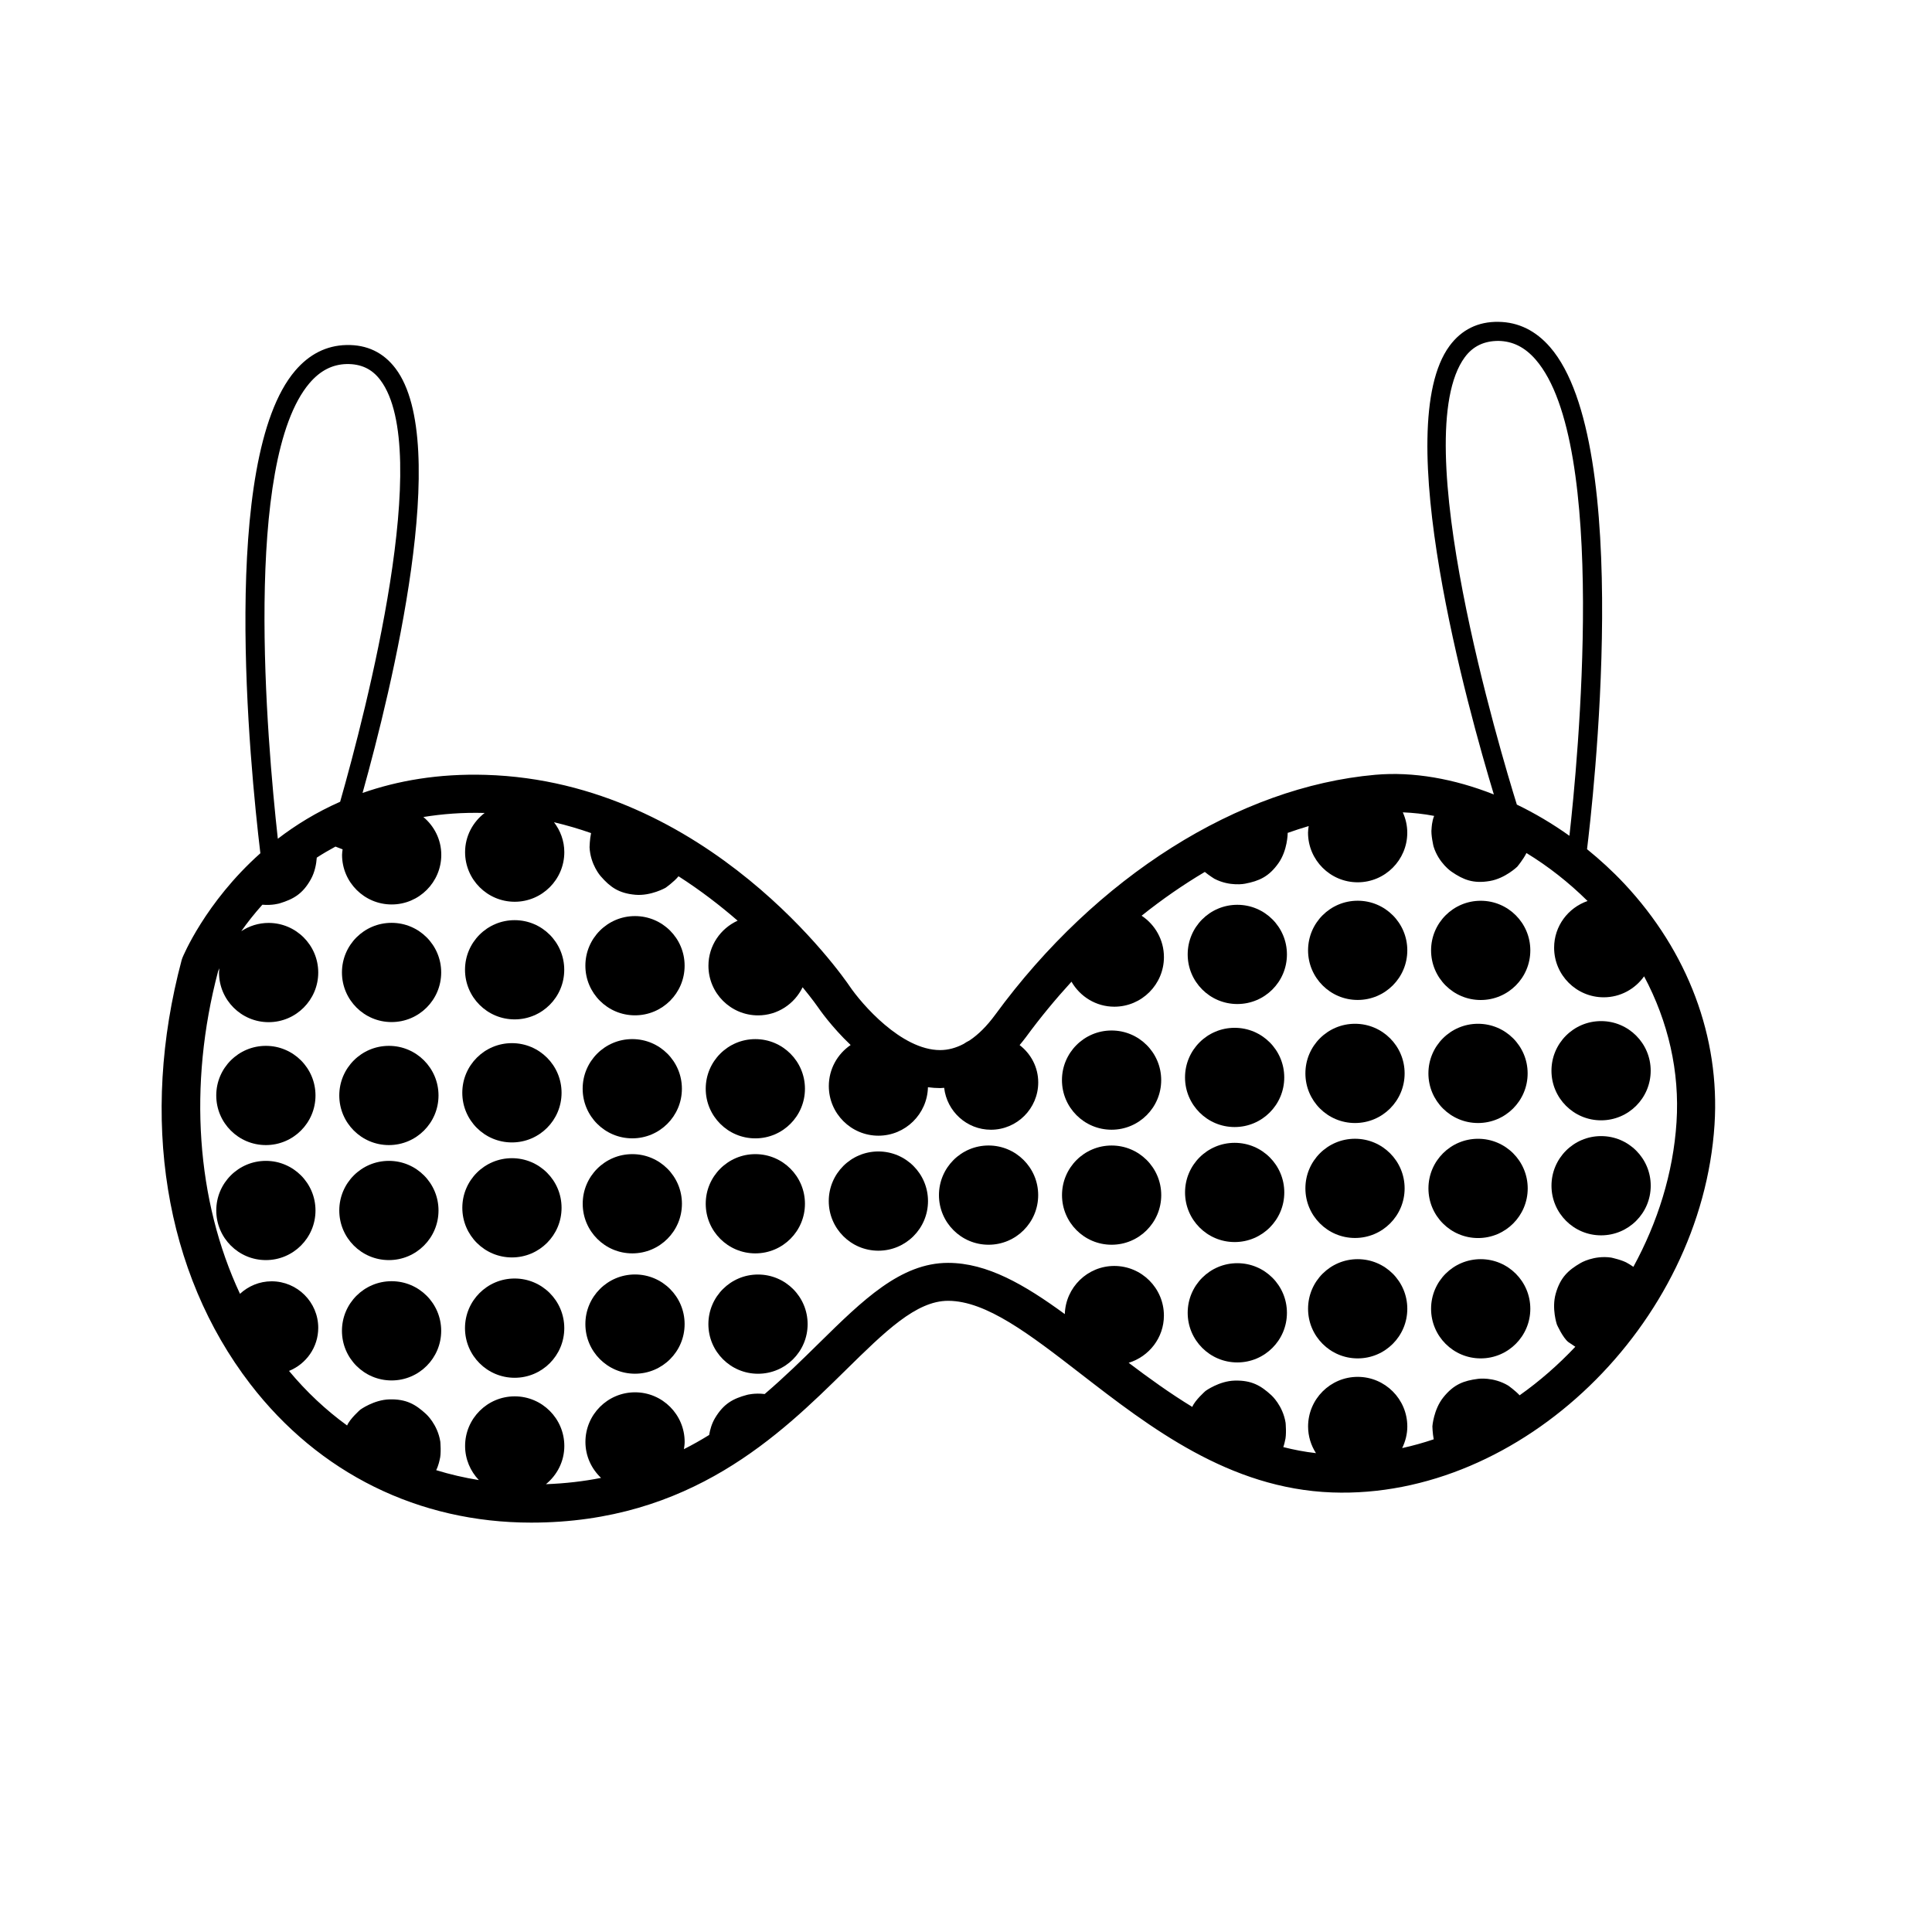 <?xml version="1.0" encoding="UTF-8"?>
<!-- Uploaded to: ICON Repo, www.svgrepo.com, Generator: ICON Repo Mixer Tools -->
<svg fill="#000000" width="800px" height="800px" version="1.1" viewBox="144 144 512 512" xmlns="http://www.w3.org/2000/svg">
 <g>
  <path d="m574.41 378.14c-3.066-3.269-6.379-6.301-9.828-9.098 1.414-11.492 12.5-107.32-9.789-133.04-3.797-4.375-8.383-6.629-13.637-6.707-5.43-0.109-9.836 2.066-13.008 6.367-16 21.684 5.019 96.68 11.738 118.88-10.555-4.176-21.391-6.102-31.418-5.215-36.281 3.215-73.934 26.984-100.72 63.582-2.203 3.004-4.484 5.273-6.836 6.836-0.535 0.277-1.062 0.559-1.551 0.91-2.031 1.062-4.102 1.629-6.219 1.629-10.293 0-20.836-12.262-24.035-17.004-1.496-2.207-37.383-54.191-96.383-55.934-12.57-0.371-23.375 1.551-32.641 4.793 7.754-27.762 23.629-92.699 8.762-112.46-3.215-4.273-7.602-6.375-13.07-6.242-5.254 0.121-9.82 2.422-13.574 6.832-19.992 23.508-12.012 104.38-9.199 127.85-14.672 13.07-20.582 27.504-20.68 27.77l-0.18 0.539c-11.156 41.84-4.539 82.785 18.156 112.32 18.211 23.703 44.656 36.762 74.465 36.762 42.273 0 66.004-23.34 83.332-40.379 10.453-10.281 18.711-18.402 27.16-18.402 10.137 0 21.668 8.922 35.02 19.246 18.5 14.316 39.465 30.535 66.734 31.539 50.16 1.824 97.941-44.527 101.36-97.477 1.484-23.145-7.023-45.836-23.953-63.898zm-42.215-139.48c2.188-2.961 5.164-4.309 8.887-4.316 3.809 0.055 7.043 1.676 9.898 4.969 19.34 22.32 11.094 106.93 8.934 126.18-4.469-3.188-9.141-5.953-13.934-8.266-4.207-13.535-29.41-97.391-13.785-118.57zm-306.17 6.875c2.82-3.309 6.039-4.969 9.848-5.059 3.805-0.055 6.715 1.293 8.922 4.238 14.062 18.68-3.664 87.203-10.652 111.76-6.297 2.781-11.785 6.168-16.516 9.805-2.914-26.344-9.262-99.973 8.398-120.75zm362.27 195.86c-0.871 13.543-5.023 26.574-11.43 38.328-0.734-0.523-1.379-0.871-1.379-0.871-1.328-0.906-4.523-1.582-4.523-1.582-4.606-0.66-8.09 1.441-8.09 1.441-3.301 1.914-5.375 3.848-6.59 8.117-1.125 3.969 0.312 8.191 0.312 8.191s1.535 3.457 3.023 4.637l1.859 1.25c-4.523 4.793-9.461 9.117-14.762 12.863-1.125-1.219-2.984-2.551-2.984-2.551-3.984-2.402-8.016-1.812-8.016-1.812-3.789 0.484-6.449 1.449-9.227 4.922-2.574 3.223-2.891 7.668-2.891 7.668s0.039 1.785 0.352 3.438c-2.75 0.926-5.543 1.707-8.363 2.324 0.848-1.738 1.367-3.664 1.367-5.719 0-7.25-5.898-13.156-13.148-13.156s-13.148 5.906-13.148 13.156c0 2.606 0.781 5.019 2.09 7.059-2.953-0.332-5.836-0.883-8.656-1.602 0.309-0.891 0.438-1.641 0.438-1.641 0.473-1.535 0.168-4.797 0.168-4.797-0.73-4.594-3.769-7.301-3.769-7.301-2.816-2.59-5.273-3.996-9.715-3.883-4.117 0.105-7.723 2.731-7.723 2.731s-2.832 2.481-3.523 4.242c-5.883-3.586-11.488-7.629-16.859-11.688 5.379-1.648 9.34-6.606 9.34-12.52 0-7.25-5.898-13.148-13.148-13.148-7.117 0-12.906 5.699-13.113 12.762-10.688-7.812-20.586-13.578-30.938-13.578-12.574 0-22.605 9.871-34.223 21.297-4.43 4.359-9.152 8.992-14.379 13.461-2.672-0.328-4.656 0.215-4.656 0.215-3.688 0.988-6.195 2.312-8.48 6.121-0.887 1.48-1.34 3.102-1.578 4.516-2.141 1.324-4.367 2.586-6.688 3.758 0.098-0.637 0.195-1.266 0.195-1.918 0-7.25-5.898-13.148-13.148-13.148s-13.148 5.898-13.148 13.148c0 3.758 1.602 7.129 4.141 9.531-4.559 0.91-9.43 1.477-14.605 1.672 2.949-2.414 4.871-6.031 4.871-10.133 0-7.25-5.898-13.148-13.148-13.148s-13.148 5.898-13.148 13.148c0 3.508 1.402 6.676 3.641 9.039-3.859-0.621-7.629-1.496-11.301-2.625 0.648-1.281 0.922-2.777 0.922-2.777 0.469-1.535 0.168-4.797 0.168-4.797-0.73-4.594-3.773-7.301-3.773-7.301-2.812-2.59-5.269-4-9.707-3.883-4.121 0.105-7.727 2.727-7.727 2.727s-2.766 2.43-3.492 4.191c-5.606-4.074-10.766-8.902-15.391-14.461 4.527-1.828 7.742-6.246 7.742-11.422 0-6.801-5.547-12.328-12.363-12.328-3.238 0-6.168 1.281-8.375 3.316-11.523-24.621-13.809-55.203-5.793-85.512 0.066-0.152 0.207-0.465 0.344-0.762-0.031 0.379-0.109 0.742-0.109 1.129 0 7.25 5.898 13.156 13.148 13.156s13.148-5.906 13.148-13.156-5.898-13.145-13.148-13.145c-2.68 0-5.168 0.812-7.25 2.195 1.535-2.195 3.394-4.559 5.586-7.019 2.644 0.238 4.586-0.363 4.586-0.363 3.656-1.113 6.121-2.508 8.277-6.398 1.082-1.949 1.445-4.117 1.562-5.719 1.562-1.023 3.234-1.988 4.953-2.926l1.891 0.73c-0.055 0.488-0.145 0.957-0.145 1.461 0 7.25 5.898 13.148 13.148 13.148s13.148-5.898 13.148-13.148c0-4.047-1.867-7.617-4.742-10.027 5.012-0.812 10.383-1.238 16.234-1.074-3.129 2.402-5.184 6.144-5.184 10.387 0 7.25 5.898 13.145 13.148 13.145s13.148-5.894 13.148-13.145c0-2.992-1.043-5.719-2.731-7.93 3.375 0.801 6.656 1.762 9.824 2.875-0.352 1.598-0.402 3.734-0.402 3.734 0.211 4.644 2.934 7.672 2.934 7.672 2.504 2.883 4.793 4.559 9.215 4.941 4.106 0.352 7.981-1.844 7.981-1.844s2.238-1.566 3.445-3.059c5.863 3.758 11.105 7.812 15.664 11.77-4.543 2.074-7.734 6.629-7.734 11.949 0 7.25 5.898 13.148 13.156 13.148 5.199 0 9.664-3.059 11.801-7.453 2.602 3.168 4.004 5.184 4.07 5.285 0.277 0.406 3.508 5.125 8.66 10.02-3.488 2.367-5.785 6.363-5.785 10.887 0 7.25 5.898 13.145 13.148 13.145 7.144 0 12.953-5.738 13.121-12.844 1.062 0.145 2.144 0.227 3.238 0.227 0.359 0 0.707-0.059 1.059-0.07 0.719 6.227 5.969 11.109 12.395 11.109 6.914 0 12.535-5.629 12.535-12.539 0-4.039-1.949-7.602-4.934-9.895 0.559-0.691 1.133-1.359 1.676-2.106 3.805-5.195 7.856-10.078 12.07-14.691 2.273 3.934 6.484 6.625 11.352 6.625 7.25 0 13.148-5.898 13.148-13.148 0-4.574-2.359-8.609-5.914-10.965 5.422-4.336 11.023-8.211 16.746-11.602 1.152 0.953 2.539 1.809 2.539 1.809 4.133 2.144 8.117 1.309 8.117 1.309 3.75-0.719 6.348-1.859 8.898-5.492 2.363-3.375 2.41-7.836 2.41-7.836-0.004 0.012-0.02-0.043-0.031-0.125 1.863-0.656 3.727-1.273 5.598-1.82-0.082 0.578-0.176 1.152-0.176 1.754 0 7.25 5.906 13.148 13.156 13.148s13.145-5.898 13.145-13.148c0-1.93-0.438-3.738-1.18-5.391 2.731 0.117 5.5 0.402 8.305 0.945-0.621 1.445-0.68 3.32-0.68 3.32-0.246 1.582 0.516 4.766 0.516 4.766 1.371 4.449 4.766 6.695 4.766 6.695 3.148 2.16 5.777 3.215 10.16 2.469 4.066-0.695 7.262-3.793 7.262-3.793s1.598-1.91 2.43-3.621c5.773 3.516 11.234 7.805 16.199 12.715-5.141 1.785-8.863 6.625-8.863 12.375 0 7.25 5.898 13.145 13.148 13.145 4.418 0 8.312-2.207 10.699-5.559 6.414 12.059 9.457 25.273 8.59 38.656z"/>
  <path d="m227.61 434.31c0 7.262-5.887 13.148-13.148 13.148-7.266 0-13.152-5.887-13.152-13.148 0-7.262 5.887-13.148 13.152-13.148 7.262 0 13.148 5.887 13.148 13.148"/>
  <path d="m227.61 464.79c0 7.262-5.887 13.148-13.148 13.148-7.262 0-13.148-5.887-13.148-13.148 0-7.262 5.887-13.148 13.148-13.148 7.262 0 13.148 5.887 13.148 13.148"/>
  <path d="m260.92 401.71c0 7.262-5.887 13.148-13.148 13.148-7.262 0-13.152-5.887-13.152-13.148s5.891-13.148 13.152-13.148c7.262 0 13.148 5.887 13.148 13.148"/>
  <path d="m260.21 434.31c0 7.262-5.887 13.148-13.148 13.148s-13.148-5.887-13.148-13.148 5.887-13.148 13.148-13.148 13.148 5.887 13.148 13.148"/>
  <path d="m260.21 464.79c0 7.262-5.887 13.148-13.148 13.148-7.262 0-13.148-5.887-13.148-13.148 0-7.262 5.887-13.148 13.148-13.148 7.262 0 13.148 5.887 13.148 13.148"/>
  <path d="m260.92 496.68c0 7.262-5.887 13.152-13.148 13.152-7.262 0-13.152-5.891-13.152-13.152 0-7.262 5.891-13.148 13.152-13.148 7.262 0 13.148 5.887 13.148 13.148"/>
  <path d="m293.53 401c0 7.262-5.887 13.148-13.148 13.148-7.262 0-13.148-5.887-13.148-13.148 0-7.262 5.887-13.148 13.148-13.148 7.262 0 13.148 5.887 13.148 13.148"/>
  <path d="m292.82 433.6c0 7.266-5.891 13.156-13.156 13.156s-13.152-5.891-13.152-13.156 5.887-13.156 13.152-13.156 13.156 5.891 13.156 13.156"/>
  <path d="m292.82 464.08c0 7.262-5.887 13.152-13.152 13.152-7.262 0-13.148-5.891-13.148-13.152s5.887-13.148 13.148-13.148c7.266 0 13.152 5.887 13.152 13.148"/>
  <path d="m293.54 495.97c0 7.266-5.891 13.156-13.156 13.156s-13.156-5.891-13.156-13.156c0-7.262 5.891-13.152 13.156-13.152s13.156 5.891 13.156 13.152"/>
  <path d="m325.43 399.92c0 7.262-5.887 13.152-13.152 13.152-7.262 0-13.148-5.891-13.148-13.152s5.887-13.148 13.148-13.148c7.266 0 13.152 5.887 13.152 13.148"/>
  <path d="m324.71 432.52c0 7.262-5.887 13.152-13.148 13.152-7.266 0-13.152-5.891-13.152-13.152 0-7.262 5.887-13.148 13.152-13.148 7.262 0 13.148 5.887 13.148 13.148"/>
  <path d="m324.72 463.01c0 7.262-5.887 13.148-13.148 13.148-7.262 0-13.148-5.887-13.148-13.148 0-7.266 5.887-13.152 13.148-13.152 7.262 0 13.148 5.887 13.148 13.152"/>
  <path d="m325.43 494.9c0 7.262-5.887 13.148-13.152 13.148-7.262 0-13.148-5.887-13.148-13.148 0-7.262 5.887-13.152 13.148-13.152 7.266 0 13.152 5.891 13.152 13.152"/>
  <path d="m357.32 432.53c0 7.262-5.887 13.148-13.148 13.148s-13.148-5.887-13.148-13.148c0-7.266 5.887-13.152 13.148-13.152s13.148 5.887 13.148 13.152"/>
  <path d="m357.32 463.01c0 7.262-5.887 13.148-13.148 13.148s-13.148-5.887-13.148-13.148c0-7.266 5.887-13.152 13.148-13.152s13.148 5.887 13.148 13.152"/>
  <path d="m358.03 494.91c0 7.262-5.887 13.148-13.148 13.148-7.262 0-13.152-5.887-13.152-13.148s5.891-13.148 13.152-13.148c7.262 0 13.148 5.887 13.148 13.148"/>
  <path d="m389.93 462.3c0 7.262-5.887 13.148-13.152 13.148-7.262 0-13.148-5.887-13.148-13.148s5.887-13.152 13.148-13.152c7.266 0 13.152 5.891 13.152 13.152"/>
  <path d="m419.13 460.72c0 7.262-5.887 13.148-13.148 13.148s-13.148-5.887-13.148-13.148 5.887-13.152 13.148-13.152 13.148 5.891 13.148 13.152"/>
  <path d="m451.73 430.24c0 7.262-5.887 13.148-13.148 13.148-7.266 0-13.152-5.887-13.152-13.148 0-7.262 5.887-13.148 13.152-13.148 7.262 0 13.148 5.887 13.148 13.148"/>
  <path d="m451.74 460.72c0 7.262-5.887 13.148-13.148 13.148-7.262 0-13.148-5.887-13.148-13.148 0-7.262 5.887-13.148 13.148-13.148 7.262 0 13.148 5.887 13.148 13.148"/>
  <path d="m485.05 396.93c0 7.262-5.887 13.148-13.148 13.148-7.262 0-13.152-5.887-13.152-13.148s5.891-13.148 13.152-13.148c7.262 0 13.148 5.887 13.148 13.148"/>
  <path d="m484.34 429.53c0 7.262-5.887 13.148-13.148 13.148-7.262 0-13.148-5.887-13.148-13.148s5.887-13.148 13.148-13.148c7.262 0 13.148 5.887 13.148 13.148"/>
  <path d="m484.35 460.01c0 7.262-5.887 13.148-13.152 13.148-7.262 0-13.148-5.887-13.148-13.148 0-7.262 5.887-13.148 13.148-13.148 7.266 0 13.152 5.887 13.152 13.148"/>
  <path d="m485.05 491.91c0 7.262-5.887 13.148-13.148 13.148-7.262 0-13.152-5.887-13.152-13.148 0-7.266 5.891-13.152 13.152-13.152 7.262 0 13.148 5.887 13.148 13.152"/>
  <path d="m516.95 395.85c0 7.262-5.887 13.148-13.148 13.148-7.262 0-13.152-5.887-13.152-13.148 0-7.262 5.891-13.148 13.152-13.148 7.262 0 13.148 5.887 13.148 13.148"/>
  <path d="m516.24 428.46c0 7.266-5.887 13.152-13.148 13.152s-13.148-5.887-13.148-13.152c0-7.262 5.887-13.148 13.148-13.148s13.148 5.887 13.148 13.148"/>
  <path d="m516.24 458.93c0 7.262-5.887 13.148-13.148 13.148s-13.148-5.887-13.148-13.148c0-7.262 5.887-13.148 13.148-13.148s13.148 5.887 13.148 13.148"/>
  <path d="m516.95 490.84c0 7.262-5.887 13.148-13.148 13.148-7.262 0-13.152-5.887-13.152-13.148 0-7.262 5.891-13.148 13.152-13.148 7.262 0 13.148 5.887 13.148 13.148"/>
  <path d="m549.55 395.86c0 7.266-5.887 13.152-13.148 13.152s-13.152-5.887-13.152-13.152c0-7.262 5.891-13.148 13.152-13.148s13.148 5.887 13.148 13.148"/>
  <path d="m548.84 428.46c0 7.266-5.887 13.152-13.148 13.152-7.262 0-13.148-5.887-13.148-13.152 0-7.262 5.887-13.148 13.148-13.148 7.262 0 13.148 5.887 13.148 13.148"/>
  <path d="m548.86 458.94c0 7.266-5.891 13.156-13.156 13.156-7.262 0-13.152-5.891-13.152-13.156 0-7.262 5.891-13.152 13.152-13.152 7.266 0 13.156 5.891 13.156 13.152"/>
  <path d="m549.55 490.84c0 7.262-5.887 13.148-13.148 13.148s-13.152-5.887-13.152-13.148c0-7.262 5.891-13.148 13.152-13.148s13.148 5.887 13.148 13.148"/>
  <path d="m581.45 427.75c0 7.262-5.887 13.148-13.148 13.148s-13.148-5.887-13.148-13.148c0-7.262 5.887-13.148 13.148-13.148s13.148 5.887 13.148 13.148"/>
  <path d="m581.46 458.23c0 7.262-5.887 13.148-13.152 13.148-7.262 0-13.148-5.887-13.148-13.148 0-7.266 5.887-13.152 13.148-13.152 7.266 0 13.152 5.887 13.152 13.152"/>
 </g>
</svg>